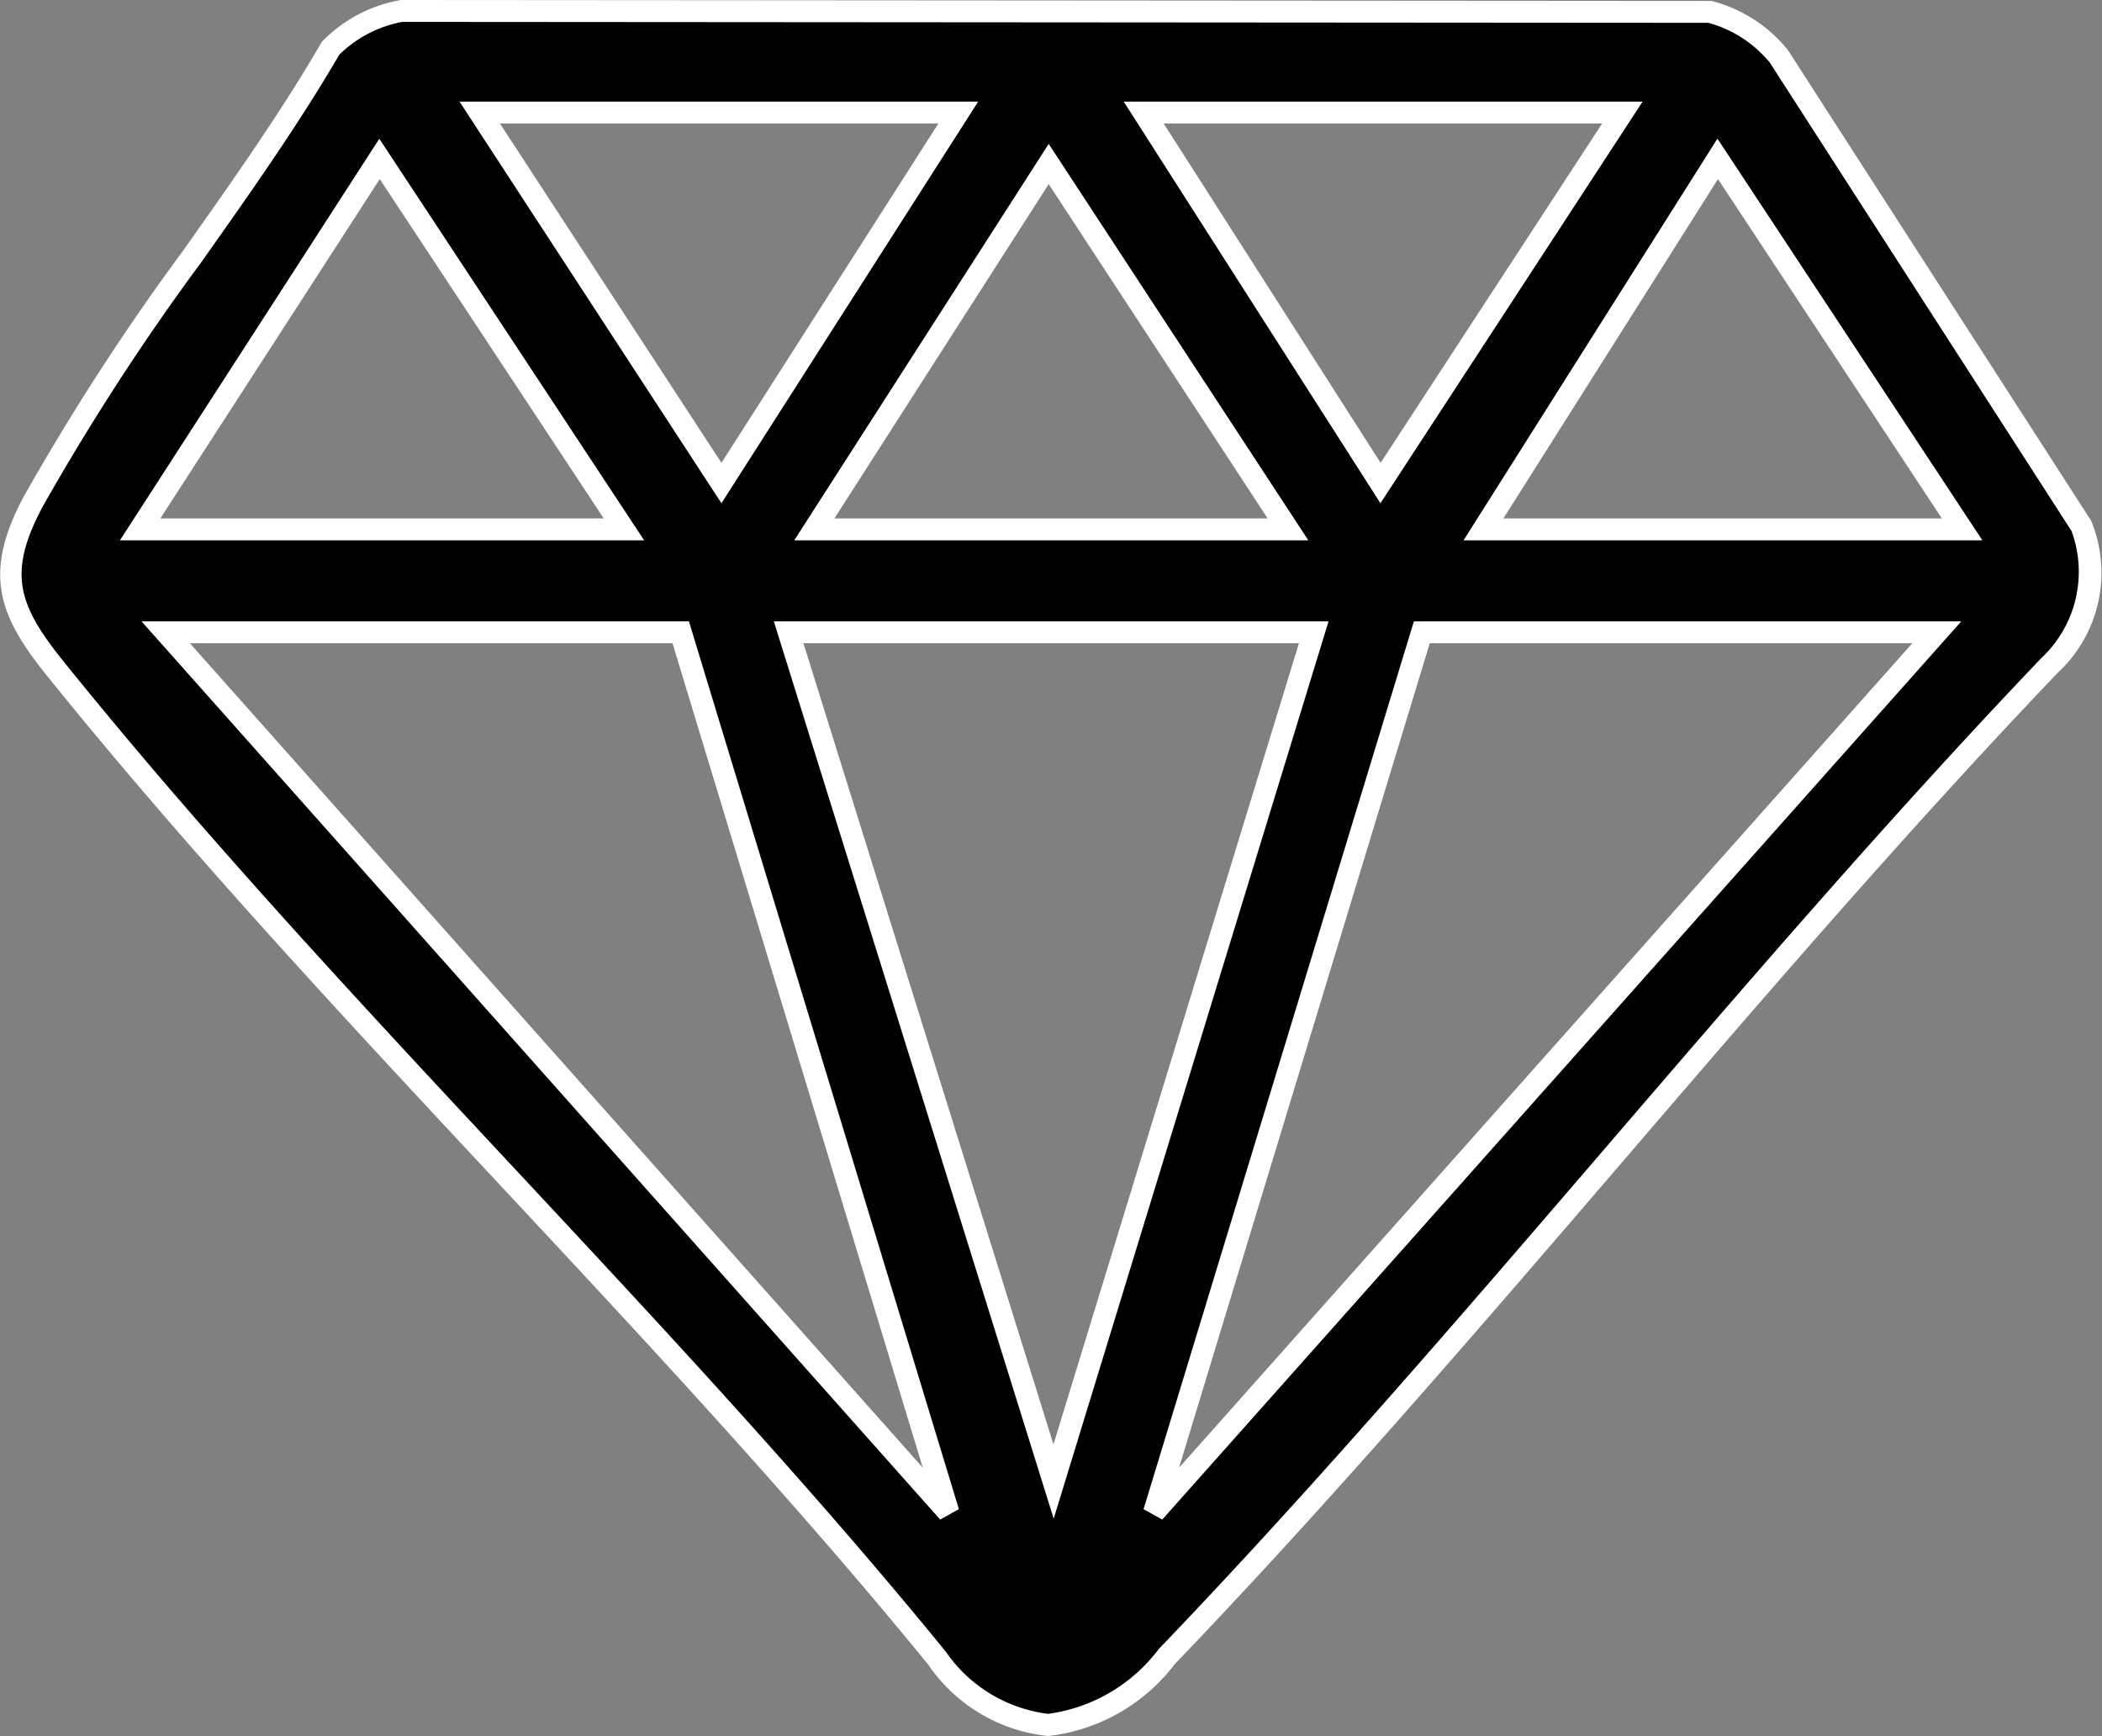 <svg xmlns="http://www.w3.org/2000/svg" width="38.398" height="31.717" viewBox="0 0 38.398 31.717"><rect x="0" y="0" width="38.398" height="31.717" fill="#808080" stroke="none"/><g transform="translate(-204.803 -7129.8)"><path d="M50.961,130.354l23.91.017a2.412,2.412,0,0,1,1.256.813l5.526,8.578a2.309,2.309,0,0,1-.584,2.553c-5.546,5.809-10.575,12.324-16.121,18.1-1.479,1.541-2.672,1.777-4.188.048-5.052-6.2-11.132-11.9-16.124-18.1-.867-1.077-1.091-1.745-.4-3.039,1.476-2.776,3.839-5.537,5.436-8.292a2.411,2.411,0,0,1,1.293-.682m10.177,1.856H52.394l4.418,6.769Zm12.129,0H64.523l4.327,6.77Zm-18.24,7.616-4.465-6.771-4.373,6.771Zm24.446,0-4.465-6.771-4.279,6.771Zm-12.317,0-4.371-6.676-4.279,6.676Zm-11.095,1.88h-9.4L60.95,157.784Zm11.565,0h-9.59l4.841,15.514Zm11.377,0H69.6l-4.888,16.078Z" transform="translate(161.172 6999.646)"/><path d="M50.944,130.154h.017l23.943.017.031.01a2.632,2.632,0,0,1,1.354.885l.006.009,5.535,8.592.007.016a2.493,2.493,0,0,1-.622,2.768c-2.74,2.87-5.4,5.962-7.966,8.953-2.63,3.061-5.349,6.227-8.158,9.153a3.381,3.381,0,0,1-2.312,1.314A3.021,3.021,0,0,1,60.61,160.6l0-.005c-2.468-3.028-5.229-5.987-7.9-8.849-2.789-2.989-5.672-6.08-8.226-9.253-.88-1.093-1.168-1.859-.424-3.258a43.85,43.85,0,0,1,2.925-4.514c.878-1.242,1.786-2.527,2.514-3.784l.013-.022.018-.018a2.627,2.627,0,0,1,1.4-.738Zm23.894.417-23.859-.017a2.224,2.224,0,0,0-1.151.6c-.735,1.265-1.643,2.55-2.521,3.792a43.562,43.562,0,0,0-2.9,4.471c-.637,1.2-.454,1.78.383,2.819,2.544,3.161,5.423,6.247,8.206,9.23,2.674,2.866,5.438,5.829,7.914,8.866a2.664,2.664,0,0,0,1.868,1.134A3.039,3.039,0,0,0,64.8,160.28c2.8-2.918,5.516-6.08,8.143-9.137,2.573-2.994,5.233-6.091,7.978-8.966a2.159,2.159,0,0,0,.551-2.322L75.962,131.3A2.2,2.2,0,0,0,74.838,130.571ZM52.025,132.01H61.5l-4.69,7.338Zm8.748.4h-8.01l4.047,6.2Zm3.385-.4h9.479l-4.789,7.338Zm8.74.4h-8.01l3.963,6.2Zm2.106.277,4.84,7.339H70.366Zm4.1,6.939-4.09-6.2-3.92,6.2ZM50.56,132.689l4.838,7.337H45.822Zm4.1,6.937-4.092-6.2-4.008,6.2Zm8.128-6.843,4.743,7.243H58.14Zm4,6.843-4-6.108-3.915,6.108Zm-20.572,1.88h10l4.931,16.22-.341.191Zm9.7.4H47.1l13.388,15.063Zm1.851-.4H67.9L62.879,157.9Zm9.592.4H58.308l4.567,14.637Zm2.1-.4h10L64.862,157.917l-.341-.191Zm9.105.4H69.749l-4.58,15.063Z" transform="translate(161.172 6999.646)" fill="#fff"/></g></svg>